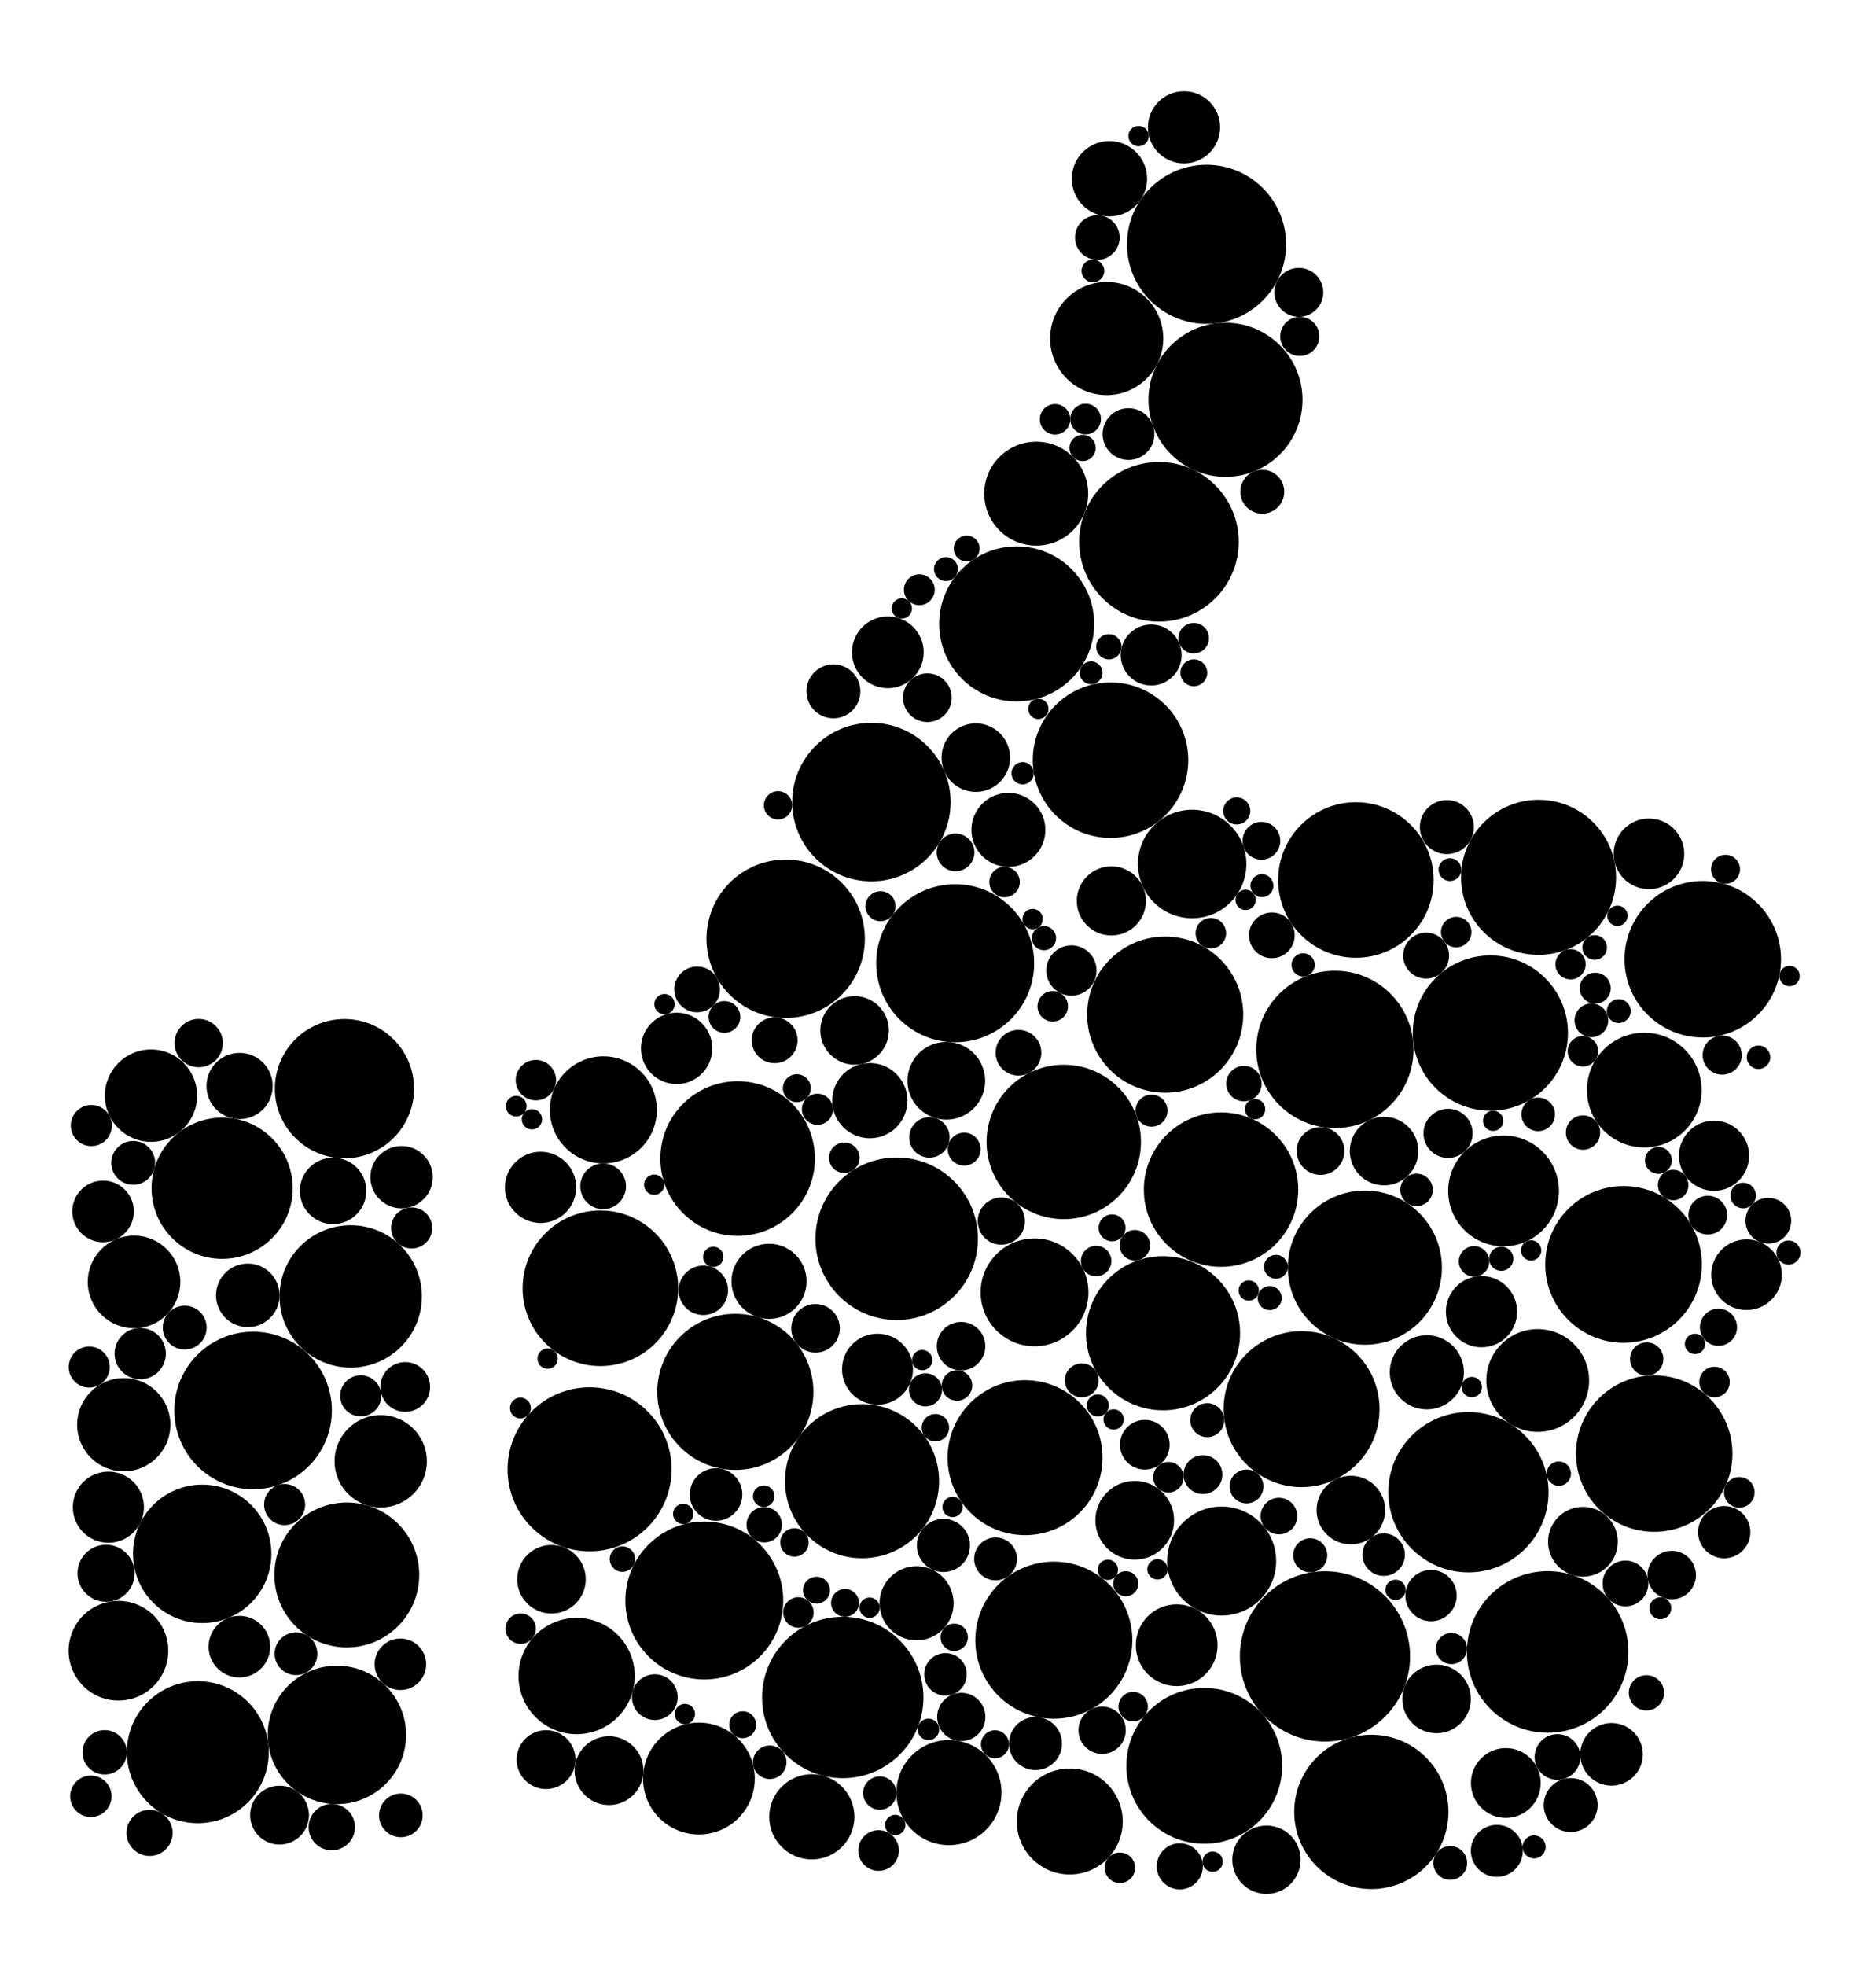 <?xml version="1.0" encoding="UTF-8"?>
<!DOCTYPE svg  PUBLIC '-//W3C//DTD SVG 1.1//EN'  'http://www.w3.org/Graphics/SVG/1.1/DTD/svg11.dtd'>
<svg enable-background="new 596.917 0.019 1565.083 1639.809" version="1.1" viewBox="596.92 .019 1565.1 1639.8" xml:space="preserve" xmlns="http://www.w3.org/2000/svg">

	<circle cx="1393.8" cy="803.34" r="65.898"/>
	<circle cx="1476.1" cy="1367.9" r="65.506"/>
	<circle cx="1615.6" cy="992.13" r="64.398"/>
	<circle cx="1445.1" cy="520.34" r="64.667"/>
	<circle cx="1840.3" cy="861.56" r="64.73"/>
	<circle cx="1484.4" cy="952.38" r="64.39"/>
	<circle cx="1563.8" cy="451.88" r="66.559"/>
	<circle cx="1682.8" cy="1175.2" r="65.059"/>
	<circle cx="1735.6" cy="1057.2" r="64.273"/>
	<circle cx="1210.4" cy="1160.8" r="65.115"/>
	<circle cx="1523.4" cy="633.96" r="64.856"/>
	<circle cx="1888.1" cy="1377.7" r="67.387"/>
	<circle cx="1184.5" cy="1334.8" r="65.859"/>
	<circle cx="1603.5" cy="203.78" r="66.352"/>
	<circle cx="1702.3" cy="1381.4" r="71.012"/>
	<circle cx="1710.6" cy="875.2" r="65.606"/>
	<circle cx="1097.8" cy="1074.4" r="64.878"/>
	<circle cx="1345" cy="1033.1" r="67.764"/>
	<circle cx="1252.4" cy="782.92" r="66.056"/>
	<circle cx="1300" cy="1415.7" r="67.295"/>
	<circle cx="1951.4" cy="1054.5" r="65.338"/>
	<circle cx="1316.1" cy="1235.3" r="64.265"/>
	<circle cx="1212.3" cy="966.22" r="64.485"/>
	<circle cx="1323.9" cy="668.96" r="66.089"/>
	<circle cx="1977" cy="1212.3" r="65.251"/>
	<circle cx="2017.5" cy="800" r="65.274"/>
	<circle cx="1569" cy="846.18" r="65.11"/>
	<circle cx="1822" cy="1244.5" r="66.834"/>
	<circle cx="1452.1" cy="1215.7" r="64.646"/>
	<circle cx="1728.1" cy="733.92" r="64.86"/>
	<circle cx="1741" cy="1511.1" r="64.357"/>
	<circle cx="1601.6" cy="1472.7" r="64.971"/>
	<circle cx="1619.3" cy="333.44" r="64.265"/>
	<circle cx="1567.2" cy="1111.9" r="64.281"/>
	<circle cx="1088.8" cy="1225.4" r="68.408"/>
	<circle cx="1880.5" cy="731.7" r="64.665"/>
	<circle cx="1968.7" cy="909.12" r="47.835"/>
	<circle cx="1616.1" cy="1301.9" r="45.468"/>
	<circle cx="1591.5" cy="720.56" r="45.242"/>
	<circle cx="1460" cy="1077.8" r="44.97"/>
	<circle cx="1180" cy="1483.3" r="46.628"/>
	<circle cx="1388.6" cy="1495" r="43.827"/>
	<circle cx="1100.3" cy="925.64" r="44.648"/>
	<circle cx="1078" cy="1397.8" r="48.487"/>
	<circle cx="1851.3" cy="993.23" r="46.202"/>
	<circle cx="1461.4" cy="411.72" r="43.353"/>
	<circle cx="1879.8" cy="1151.3" r="42.865"/>
	<circle cx="1489.4" cy="1519.1" r="44.195"/>
	<circle cx="1520.2" cy="282.34" r="47.201"/>
	<circle cx="2054" cy="1063.1" r="29.472"/>
	<circle cx="1322.6" cy="917.95" r="31.359"/>
	<circle cx="1584.7" cy="106.2" r="30.119"/>
	<circle cx="1329" cy="1141.9" r="29.604"/>
	<circle cx="1238.5" cy="1068.6" r="31.336"/>
	<circle cx="1723.9" cy="1259.4" r="28.591"/>
	<circle cx="1337.6" cy="544.01" r="29.913"/>
	<circle cx="1795.4" cy="1416.9" r="28.591"/>
	<circle cx="1309.9" cy="859.37" r="28.591"/>
	<circle cx="1047.9" cy="990.24" r="29.71"/>
	<circle cx="1438.2" cy="692.15" r="30.854"/>
	<circle cx="1787.3" cy="1144.5" r="30.939"/>
	<circle cx="1161.4" cy="874.35" r="29.766"/>
	<circle cx="1105" cy="1476.7" r="28.697"/>
	<circle cx="1543.6" cy="1267.9" r="32.812"/>
	<circle cx="1578.6" cy="1372.1" r="34.1"/>
	<circle cx="1751.6" cy="960" r="28.591"/>
	<circle cx="1522.5" cy="149.08" r="31.422"/>
	<circle cx="1524.1" cy="751.36" r="28.829"/>
	<circle cx="1057" cy="1317.1" r="28.591"/>
	<circle cx="1361.6" cy="1337.1" r="30.912"/>
	<circle cx="1832.9" cy="1093.9" r="29.7"/>
	<circle cx="1274.2" cy="1515.2" r="35.527"/>
	<circle cx="1853.2" cy="1487" r="29.109"/>
	<circle cx="2026.9" cy="963.86" r="29.264"/>
	<circle cx="1411" cy="631.89" r="28.591"/>
	<circle cx="1386.4" cy="901.37" r="32.416"/>
	<circle cx="1972.6" cy="712.12" r="29.457"/>
	<circle cx="2072.2" cy="1018.1" r="19.07"/>
	<circle cx="1804" cy="689.8" r="22.542"/>
	<circle cx="1183.7" cy="1076.1" r="20.615"/>
	<circle cx="1953" cy="1320.6" r="19.07"/>
	<circle cx="1698.6" cy="959.9" r="19.927"/>
	<circle cx="1907.3" cy="1505.4" r="22.469"/>
	<circle cx="1653.5" cy="1551" r="28.505"/>
	<circle cx="1516.4" cy="1443" r="19.73"/>
	<circle cx="1786.7" cy="797.01" r="19.165"/>
	<circle cx="1680.5" cy="243.84" r="20.408"/>
	<circle cx="1538.4" cy="362.04" r="21.603"/>
	<circle cx="1460.8" cy="1454.1" r="22.126"/>
	<circle cx="1143.2" cy="1415.4" r="19.07"/>
	<circle cx="1243.2" cy="867.58" r="19.119"/>
	<circle cx="1432.3" cy="1018.4" r="19.672"/>
	<circle cx="1896.3" cy="1465.3" r="19.07"/>
	<circle cx="1941.4" cy="1463.1" r="26.116"/>
	<circle cx="1052.5" cy="1467.5" r="24.558"/>
	<circle cx="1398.9" cy="1431.9" r="20.108"/>
	<circle cx="1917.5" cy="1285.8" r="29.091"/>
	<circle cx="1446.6" cy="877.97" r="19.07"/>
	<circle cx="1100.1" cy="989.36" r="19.07"/>
	<circle cx="1557.3" cy="546.27" r="25.413"/>
	<circle cx="1991.6" cy="1313.6" r="20.221"/>
	<circle cx="1581.2" cy="1556.5" r="19.24"/>
	<circle cx="1194.3" cy="1246.4" r="21.916"/>
	<circle cx="1845.7" cy="1543.6" r="21.683"/>
	<circle cx="1178.5" cy="825.17" r="19.07"/>
	<circle cx="1398.7" cy="1122.7" r="20.241"/>
	<circle cx="1658" cy="780.06" r="19.07"/>
	<circle cx="1552" cy="1204.9" r="20.721"/>
	<circle cx="2035.4" cy="1277.8" r="21.806"/>
	<circle cx="1370.6" cy="581.89" r="20.312"/>
	<circle cx="1490.8" cy="809.38" r="20.965"/>
	<circle cx="1369" cy="1159.1" r="13.797"/>
	<circle cx="1512.4" cy="198.1" r="18.623"/>
	<circle cx="2021.7" cy="1013.4" r="16.149"/>
	<circle cx="1917.6" cy="944.56" r="14.313"/>
	<circle cx="1790.8" cy="1330.7" r="21.406"/>
	<circle cx="1475.2" cy="839.24" r="12.72"/>
	<circle cx="1531.2" cy="1557.7" r="12.72"/>
	<circle cx="1634.7" cy="903.72" r="14.779"/>
	<circle cx="1292.2" cy="576.57" r="22.489"/>
	<circle cx="1329.9" cy="1543.3" r="16.964"/>
	<circle cx="2030.6" cy="1106.9" r="15.481"/>
	<circle cx="1571.7" cy="1232" r="12.72"/>
	<circle cx="1301.3" cy="965.55" r="12.72"/>
	<circle cx="1427.5" cy="1300.1" r="17.87"/>
	<circle cx="1807.8" cy="1374.9" r="12.992"/>
	<circle cx="1992.8" cy="988.32" r="12.72"/>
	<circle cx="1806.8" cy="1553.7" r="14.085"/>
	<circle cx="1263" cy="1344.8" r="12.72"/>
	<circle cx="1557.6" cy="926.27" r="13.354"/>
	<circle cx="2027.3" cy="1152.6" r="12.72"/>
	<circle cx="1805" cy="945.21" r="20.486"/>
	<circle cx="1385.7" cy="1396.4" r="17.747"/>
	<circle cx="1924.6" cy="850.97" r="14.057"/>
	<circle cx="2048" cy="1244.6" r="12.756"/>
	<circle cx="1826.7" cy="1052" r="12.72"/>
	<circle cx="1607.1" cy="778.29" r="12.72"/>
	<circle cx="1363.9" cy="491.85" r="12.865"/>
	<circle cx="1372.3" cy="948.58" r="16.855"/>
	<circle cx="1751.3" cy="1296.6" r="17.708"/>
	<circle cx="1650" cy="410.11" r="18.307"/>
	<circle cx="1239.1" cy="1469.7" r="13.998"/>
	<circle cx="1277.3" cy="1107.8" r="20.263"/>
	<circle cx="1600.5" cy="1229.8" r="16.197"/>
	<circle cx="1543.7" cy="1038.5" r="12.72"/>
	<circle cx="1502.6" cy="349.47" r="12.789"/>
	<circle cx="1970.5" cy="1411.8" r="14.708"/>
	<circle cx="1604.1" cy="1184.4" r="14.17"/>
	<circle cx="1394.1" cy="710.89" r="15.72"/>
	<circle cx="1690" cy="1297.1" r="14.205"/>
	<circle cx="1278.9" cy="925.13" r="12.969"/>
	<circle cx="1384" cy="1288.9" r="22.16"/>
	<circle cx="1499.4" cy="1151.2" r="14.125"/>
	<circle cx="1663.9" cy="1264.4" r="15.266"/>
	<circle cx="1511.4" cy="1051.7" r="12.72"/>
	<circle cx="1880.2" cy="929.38" r="14.005"/>
	<circle cx="1401.3" cy="958.35" r="13.718"/>
	<circle cx="1649.3" cy="701.21" r="15.74"/>
	<circle cx="1636.9" cy="1239.7" r="14.106"/>
	<circle cx="1435" cy="735.61" r="12.72"/>
	<circle cx="1395.3" cy="1155.5" r="12.72"/>
	<circle cx="1778.7" cy="992.34" r="13.558"/>
	<circle cx="2033.7" cy="879.96" r="16.309"/>
	<circle cx="1234.5" cy="1271.6" r="14.779"/>
	<circle cx="1592.8" cy="532.25" r="12.72"/>
	<circle cx="1811.8" cy="777.36" r="12.721"/>
	<circle cx="1917.5" cy="876.77" r="12.72"/>
	<circle cx="1477.1" cy="349.69" r="12.72"/>
	<circle cx="1322.4" cy="1340.8" r="8.484"/>
	<circle cx="1168.3" cy="1429.5" r="8.484"/>
	<circle cx="1512.8" cy="1172.1" r="9.202"/>
	<circle cx="1649.7" cy="738.69" r="9.556"/>
	<circle cx="1301.9" cy="1336.8" r="11.626"/>
	<circle cx="1377.3" cy="1190.7" r="11.431"/>
	<circle cx="1044" cy="900.83" r="16.848"/>
	<circle cx="1874.3" cy="1042.8" r="8.484"/>
	<circle cx="1508.7" cy="225.96" r="9.486"/>
	<circle cx="1592.9" cy="561.08" r="11.192"/>
	<circle cx="1467.9" cy="782.42" r="10.067"/>
	<circle cx="1656.2" cy="1082.6" r="10.026"/>
	<circle cx="1450.1" cy="644.9" r="9.317"/>
	<circle cx="1636.1" cy="750.49" r="8.484"/>
	<circle cx="1876.8" cy="1540.3" r="9.615"/>
	<circle cx="1897.4" cy="1229" r="10.126"/>
	<circle cx="1507.2" cy="561.11" r="9.543"/>
	<circle cx="1201.3" cy="848.12" r="13.232"/>
	<circle cx="1192" cy="1048.2" r="8.484"/>
	<circle cx="2089.9" cy="814.02" r="8.484"/>
	<circle cx="1234.1" cy="1247.8" r="8.997"/>
	<circle cx="1386.1" cy="474.64" r="9.96"/>
	<circle cx="1027.6" cy="922.54" r="8.65"/>
	<circle cx="1562.6" cy="1308.8" r="8.484"/>
	<circle cx="1628.7" cy="676.32" r="11.292"/>
	<circle cx="1849.4" cy="1049.8" r="10.072"/>
	<circle cx="1684.1" cy="804.72" r="9.69"/>
	<circle cx="2064" cy="881.74" r="9.796"/>
	<circle cx="2051.2" cy="997.05" r="10.657"/>
	<circle cx="1542.3" cy="1423.3" r="12.279"/>
	<circle cx="1259.7" cy="1286.4" r="11.858"/>
	<circle cx="1331.5" cy="755.76" r="12.514"/>
	<circle cx="1947.4" cy="843.26" r="9.963"/>
	<circle cx="1681.3" cy="280.56" r="16.319"/>
	<circle cx="2011" cy="1120.8" r="8.484"/>
	<circle cx="1946.3" cy="763.75" r="8.484"/>
	<circle cx="1403.4" cy="457.49" r="10.792"/>
	<circle cx="1458.4" cy="766.47" r="8.484"/>
	<circle cx="1393" cy="1365.5" r="11.405"/>
	<circle cx="1500.1" cy="373.6" r="10.952"/>
	<circle cx="1608.6" cy="1552.6" r="8.484"/>
	<circle cx="1391.6" cy="1256.8" r="8.484"/>
	<circle cx="1343.8" cy="1522" r="8.484"/>
	<circle cx="1278.1" cy="1326.2" r="11.232"/>
	<circle cx="1116.2" cy="1300.3" r="10.604"/>
	<circle cx="1526" cy="1183.8" r="8.484"/>
	<circle cx="1521.2" cy="1309.2" r="8.484"/>
	<circle cx="1371.5" cy="1442.3" r="8.981"/>
	<circle cx="1824.8" cy="1156.8" r="8.484"/>
	<circle cx="1166.9" cy="1262.6" r="8.484"/>
	<circle cx="1031.3" cy="1358.3" r="12.663"/>
	<circle cx="1261.7" cy="907.53" r="11.64"/>
	<circle cx="1982.1" cy="1341.3" r="9.147"/>
	<circle cx="1463.2" cy="591.22" r="8.484"/>
	<circle cx="1349.3" cy="507.43" r="8.484"/>
	<circle cx="1246" cy="671.64" r="11.793"/>
	<circle cx="1216.5" cy="1438.4" r="11.202"/>
	<circle cx="1427" cy="1454.7" r="11.686"/>
	<circle cx="1536.1" cy="1320.8" r="10.456"/>
	<circle cx="1980.5" cy="967.75" r="11.211"/>
	<circle cx="1927.3" cy="790.2" r="10.268"/>
	<circle cx="1522" cy="539.42" r="10.547"/>
	<circle cx="1644" cy="925.04" r="8.484"/>
	<circle cx="1330.9" cy="1495.4" r="13.901"/>
	<circle cx="1366.3" cy="1134.3" r="8.484"/>
	<circle cx="1907.2" cy="804.23" r="12.616"/>
	<circle cx="1142.7" cy="988" r="8.484"/>
	<circle cx="1661.4" cy="1056.5" r="9.955"/>
	<circle cx="1638.7" cy="1076.3" r="8.484"/>
	<circle cx="1040.7" cy="933.48" r="8.484"/>
	<circle cx="1927.8" cy="824.17" r="12.933"/>
	<circle cx="1970.7" cy="1133.4" r="13.898"/>
	<circle cx="2089" cy="1044.6" r="10.035"/>
	<circle cx="1761.2" cy="1325.9" r="8.484"/>
	<circle cx="1806.6" cy="725.27" r="9.509"/>
	<circle cx="1031.1" cy="1174.3" r="8.701"/>
	<circle cx="1053.8" cy="1133.1" r="8.484"/>
	<circle cx="1524.7" cy="1024" r="11.212"/>
	<circle cx="2036.5" cy="725" r="12.096"/>
	<circle cx="1842.6" cy="934.74" r="8.484"/>
	<circle cx="1546.8" cy="113.53" r="8.484"/>
	<circle cx="1151.3" cy="837.45" r="8.484"/>
	<circle cx="886.24" cy="1313.5" r="60.429"/>
	<circle cx="782.25" cy="990.99" r="58.89"/>
	<circle cx="808.07" cy="1176.3" r="65.698"/>
	<circle cx="761.95" cy="1461.3" r="59.197"/>
	<circle cx="884.28" cy="907.94" r="58.056"/>
	<circle cx="765.6" cy="1295.9" r="57.728"/>
	<circle cx="889.5" cy="1081.2" r="59.363"/>
	<circle cx="877.98" cy="1446.9" r="57.727"/>
	<circle cx="700.17" cy="1188.2" r="38.891"/>
	<circle cx="914.54" cy="1218.7" r="38.504"/>
	<circle cx="708.75" cy="1069.1" r="38.61"/>
	<circle cx="695.73" cy="1376.7" r="41.567"/>
	<circle cx="722.89" cy="913.77" r="38.504"/>
	<circle cx="796.81" cy="905.72" r="27.612"/>
	<circle cx="796.63" cy="1373.3" r="25.682"/>
	<circle cx="931.92" cy="981.75" r="26.004"/>
	<circle cx="803.64" cy="1080.3" r="26.506"/>
	<circle cx="687.34" cy="1257" r="29.672"/>
	<circle cx="682.89" cy="1010.3" r="25.682"/>
	<circle cx="874.79" cy="993.18" r="27.712"/>
	<circle cx="685.4" cy="1312.1" r="23.808"/>
	<circle cx="873.73" cy="1523.8" r="19.342"/>
	<circle cx="708.04" cy="969.82" r="18.278"/>
	<circle cx="834.37" cy="1254.8" r="17.13"/>
	<circle cx="931.33" cy="1514" r="18.208"/>
	<circle cx="751.02" cy="1107.2" r="18.294"/>
	<circle cx="930.96" cy="1388" r="21.491"/>
	<circle cx="934.98" cy="1156.7" r="20.739"/>
	<circle cx="672.73" cy="1498.1" r="17.273"/>
	<circle cx="721.69" cy="1528.6" r="19.246"/>
	<circle cx="684.25" cy="1461.4" r="18.512"/>
	<circle cx="940.35" cy="1024.1" r="17.13"/>
	<circle cx="897.85" cy="1164.1" r="17.13"/>
	<circle cx="713.91" cy="1128.9" r="21.389"/>
	<circle cx="830.13" cy="1513.8" r="24.546"/>
	<circle cx="762.69" cy="869.93" r="20.14"/>
	<circle cx="673.14" cy="938.69" r="17.145"/>
	<circle cx="843.86" cy="1379.2" r="17.819"/>
	<circle cx="671.36" cy="1140.1" r="17.13"/>

</svg>
